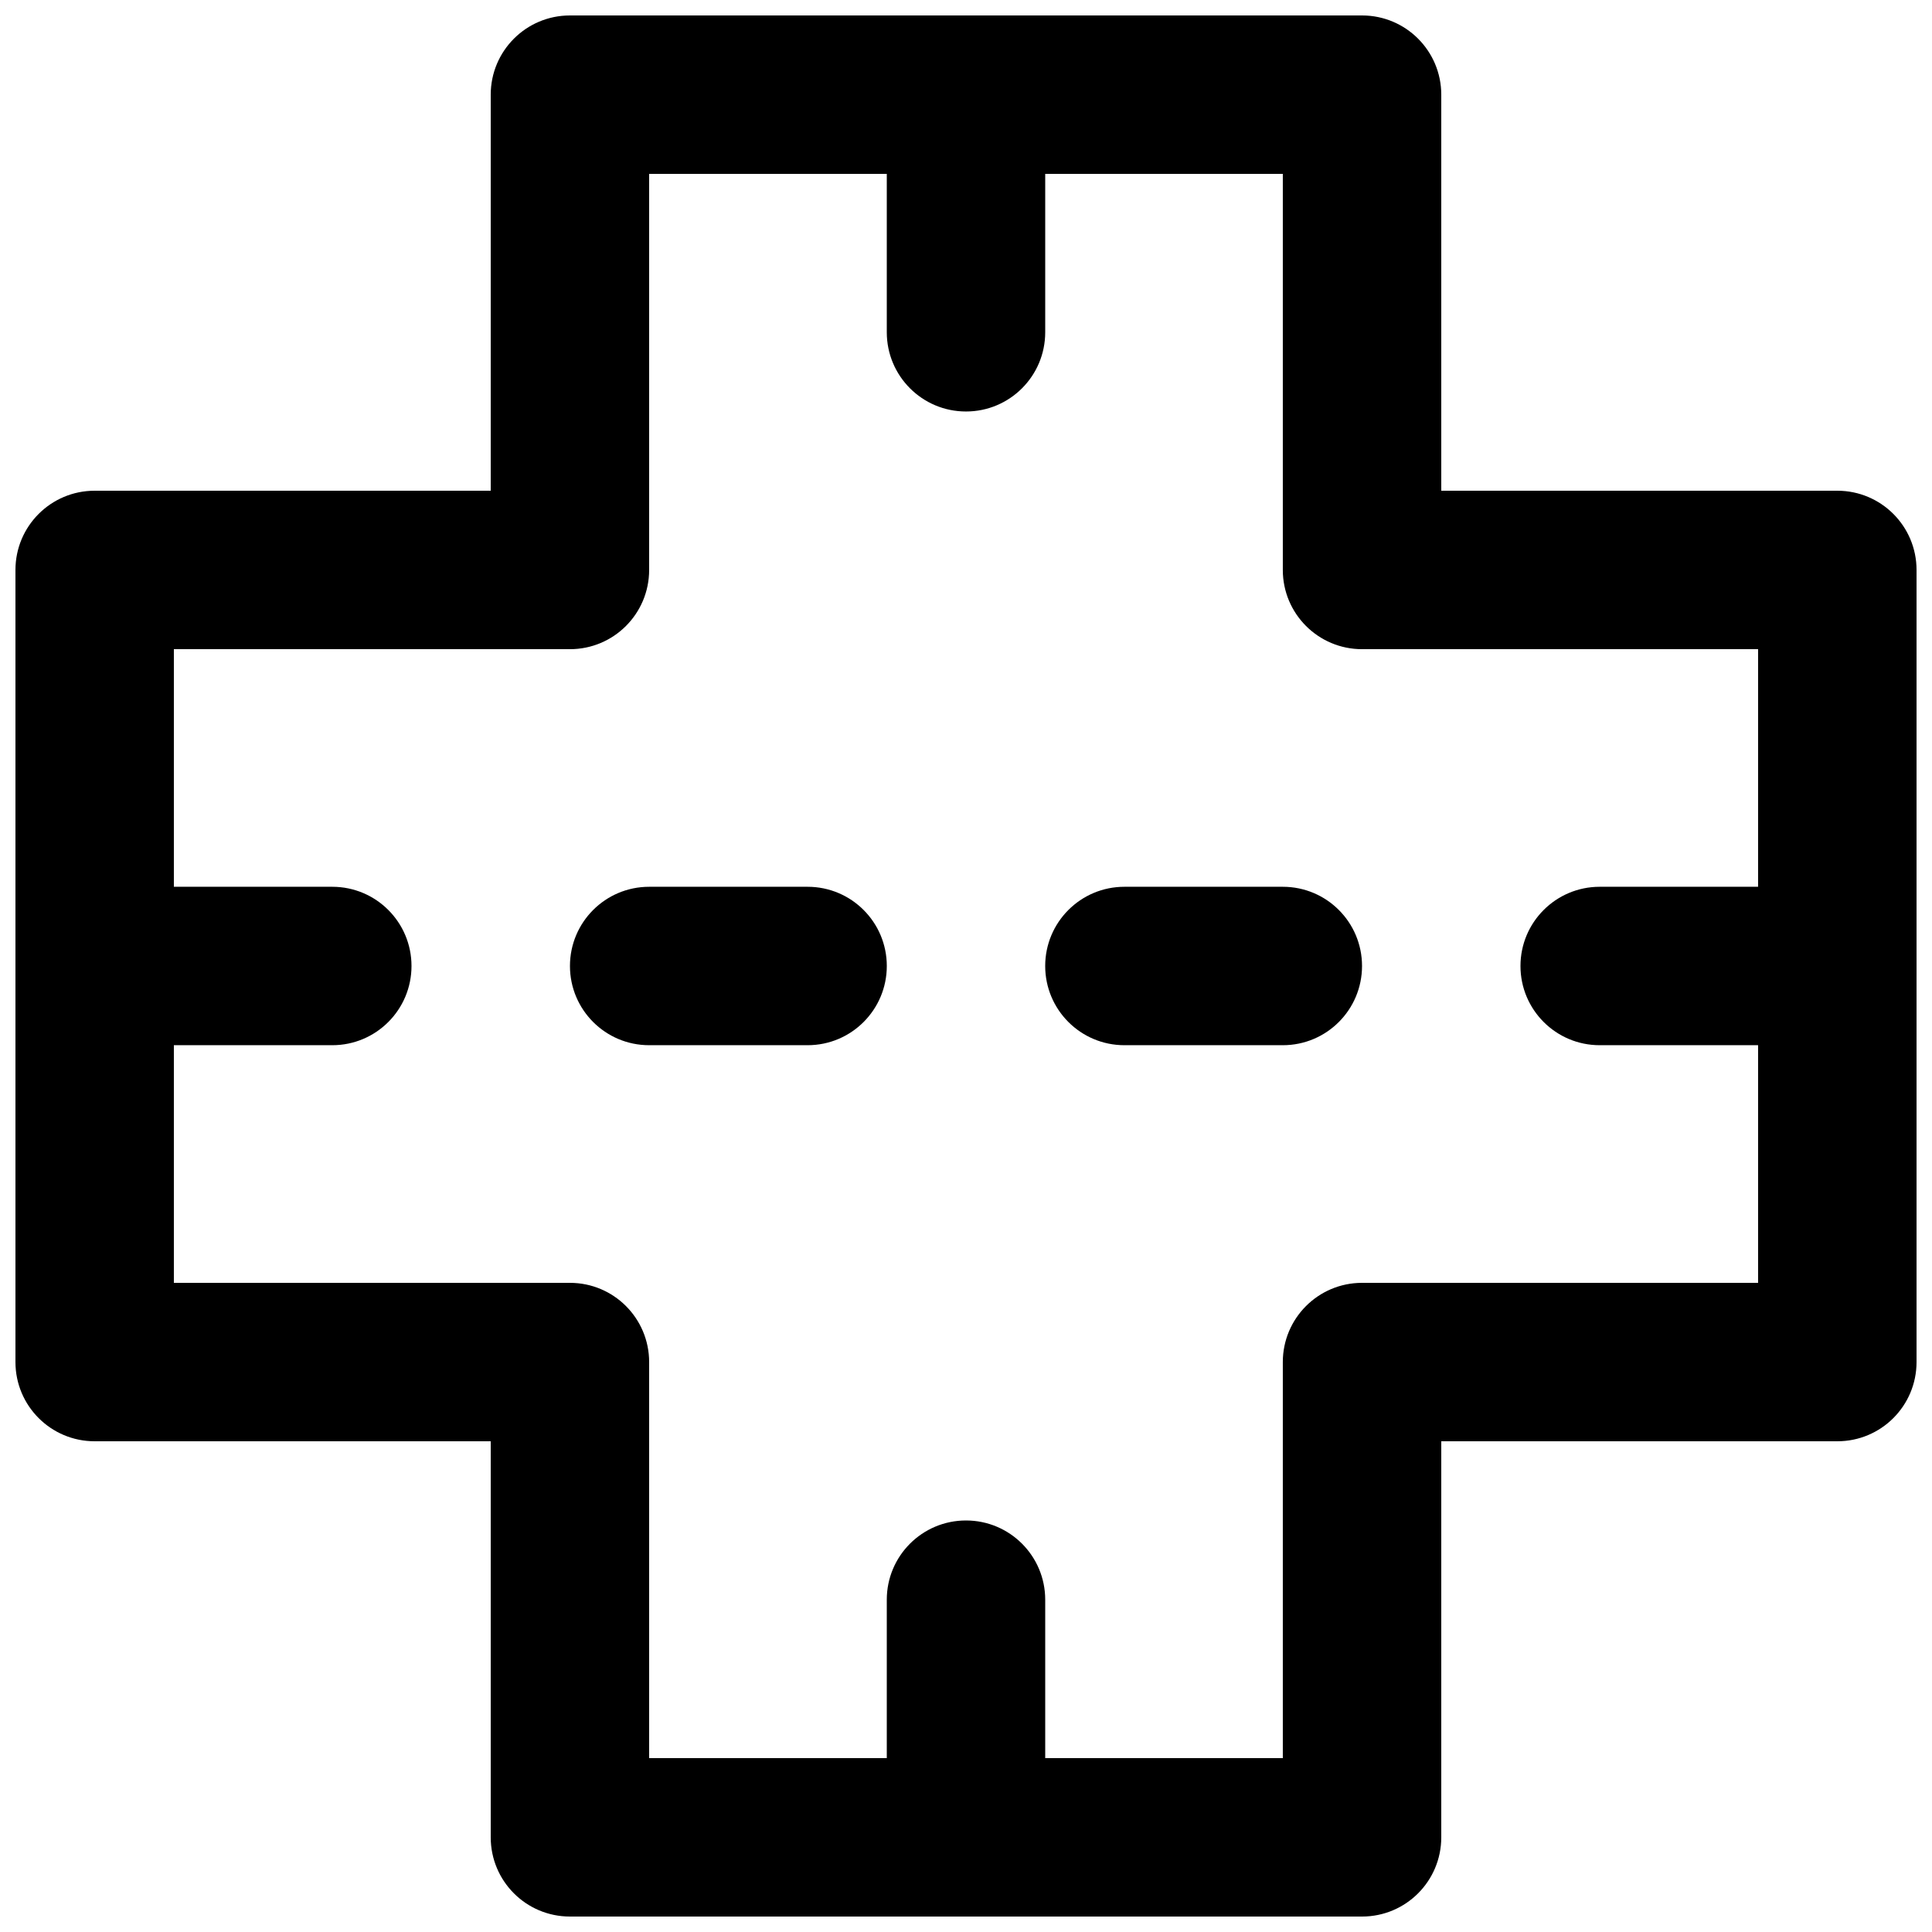 <?xml version="1.0" encoding="UTF-8"?>
<!-- Uploaded to: SVG Repo, www.svgrepo.com, Generator: SVG Repo Mixer Tools -->
<svg width="800px" height="800px" version="1.1" viewBox="144 144 512 512" xmlns="http://www.w3.org/2000/svg">
 <defs>
  <clipPath id="c">
   <path d="m379 148.09h42v105.91h-42z"/>
  </clipPath>
  <clipPath id="b">
   <path d="m546 379h105.9v42h-105.9z"/>
  </clipPath>
  <clipPath id="a">
   <path d="m148.09 148.09h503.81v503.81h-503.81z"/>
  </clipPath>
 </defs>
 <path d="m400 630.91c-11.609 0-20.992-9.402-20.992-20.992v-41.984c0-11.586 9.383-20.992 20.992-20.992 11.605 0 20.992 9.406 20.992 20.992v41.984c0 11.59-9.387 20.992-20.992 20.992" fill-rule="evenodd"/>
 <g clip-path="url(#c)">
  <path d="m400 253.05c-11.609 0-20.992-9.406-20.992-20.992v-62.977c0-11.586 9.383-20.992 20.992-20.992 11.605 0 20.992 9.406 20.992 20.992v62.977c0 11.586-9.387 20.992-20.992 20.992" fill-rule="evenodd"/>
 </g>
 <path d="m483.96 420.99h-41.98c-11.609 0-20.992-9.406-20.992-20.992 0-11.59 9.383-20.992 20.992-20.992h41.98c11.609 0 20.992 9.402 20.992 20.992 0 11.586-9.383 20.992-20.992 20.992" fill-rule="evenodd"/>
 <path d="m358.02 420.99h-41.984c-11.609 0-20.992-9.406-20.992-20.992 0-11.59 9.383-20.992 20.992-20.992h41.984c11.605 0 20.992 9.402 20.992 20.992 0 11.586-9.387 20.992-20.992 20.992" fill-rule="evenodd"/>
 <path d="m232.06 420.99h-41.984c-11.609 0-20.992-9.406-20.992-20.992 0-11.59 9.383-20.992 20.992-20.992h41.984c11.609 0 20.992 9.402 20.992 20.992 0 11.586-9.383 20.992-20.992 20.992" fill-rule="evenodd"/>
 <g clip-path="url(#b)">
  <path d="m630.91 420.99h-62.977c-11.605 0-20.992-9.406-20.992-20.992 0-11.59 9.387-20.992 20.992-20.992h62.977c11.609 0 20.992 9.402 20.992 20.992 0 11.586-9.383 20.992-20.992 20.992" fill-rule="evenodd"/>
 </g>
 <g clip-path="url(#a)">
  <path d="m316.03 609.92h167.93v-104.96c0-11.586 9.387-20.992 20.992-20.992h104.96v-167.93h-104.96c-11.605 0-20.992-9.406-20.992-20.992v-104.96h-167.93v104.96c0 11.586-9.383 20.992-20.992 20.992h-104.96v167.93h104.96c11.609 0 20.992 9.406 20.992 20.992zm188.93 41.984h-209.92c-11.609 0-20.992-9.402-20.992-20.992v-104.96h-104.96c-11.609 0-20.992-9.402-20.992-20.992v-209.92c0-11.59 9.383-20.992 20.992-20.992h104.96v-104.96c0-11.586 9.383-20.992 20.992-20.992h209.92c11.609 0 20.992 9.406 20.992 20.992v104.96h104.96c11.609 0 20.992 9.402 20.992 20.992v209.92c0 11.59-9.383 20.992-20.992 20.992h-104.96v104.96c0 11.59-9.383 20.992-20.992 20.992z" fill-rule="evenodd"/>
 </g>
</svg>